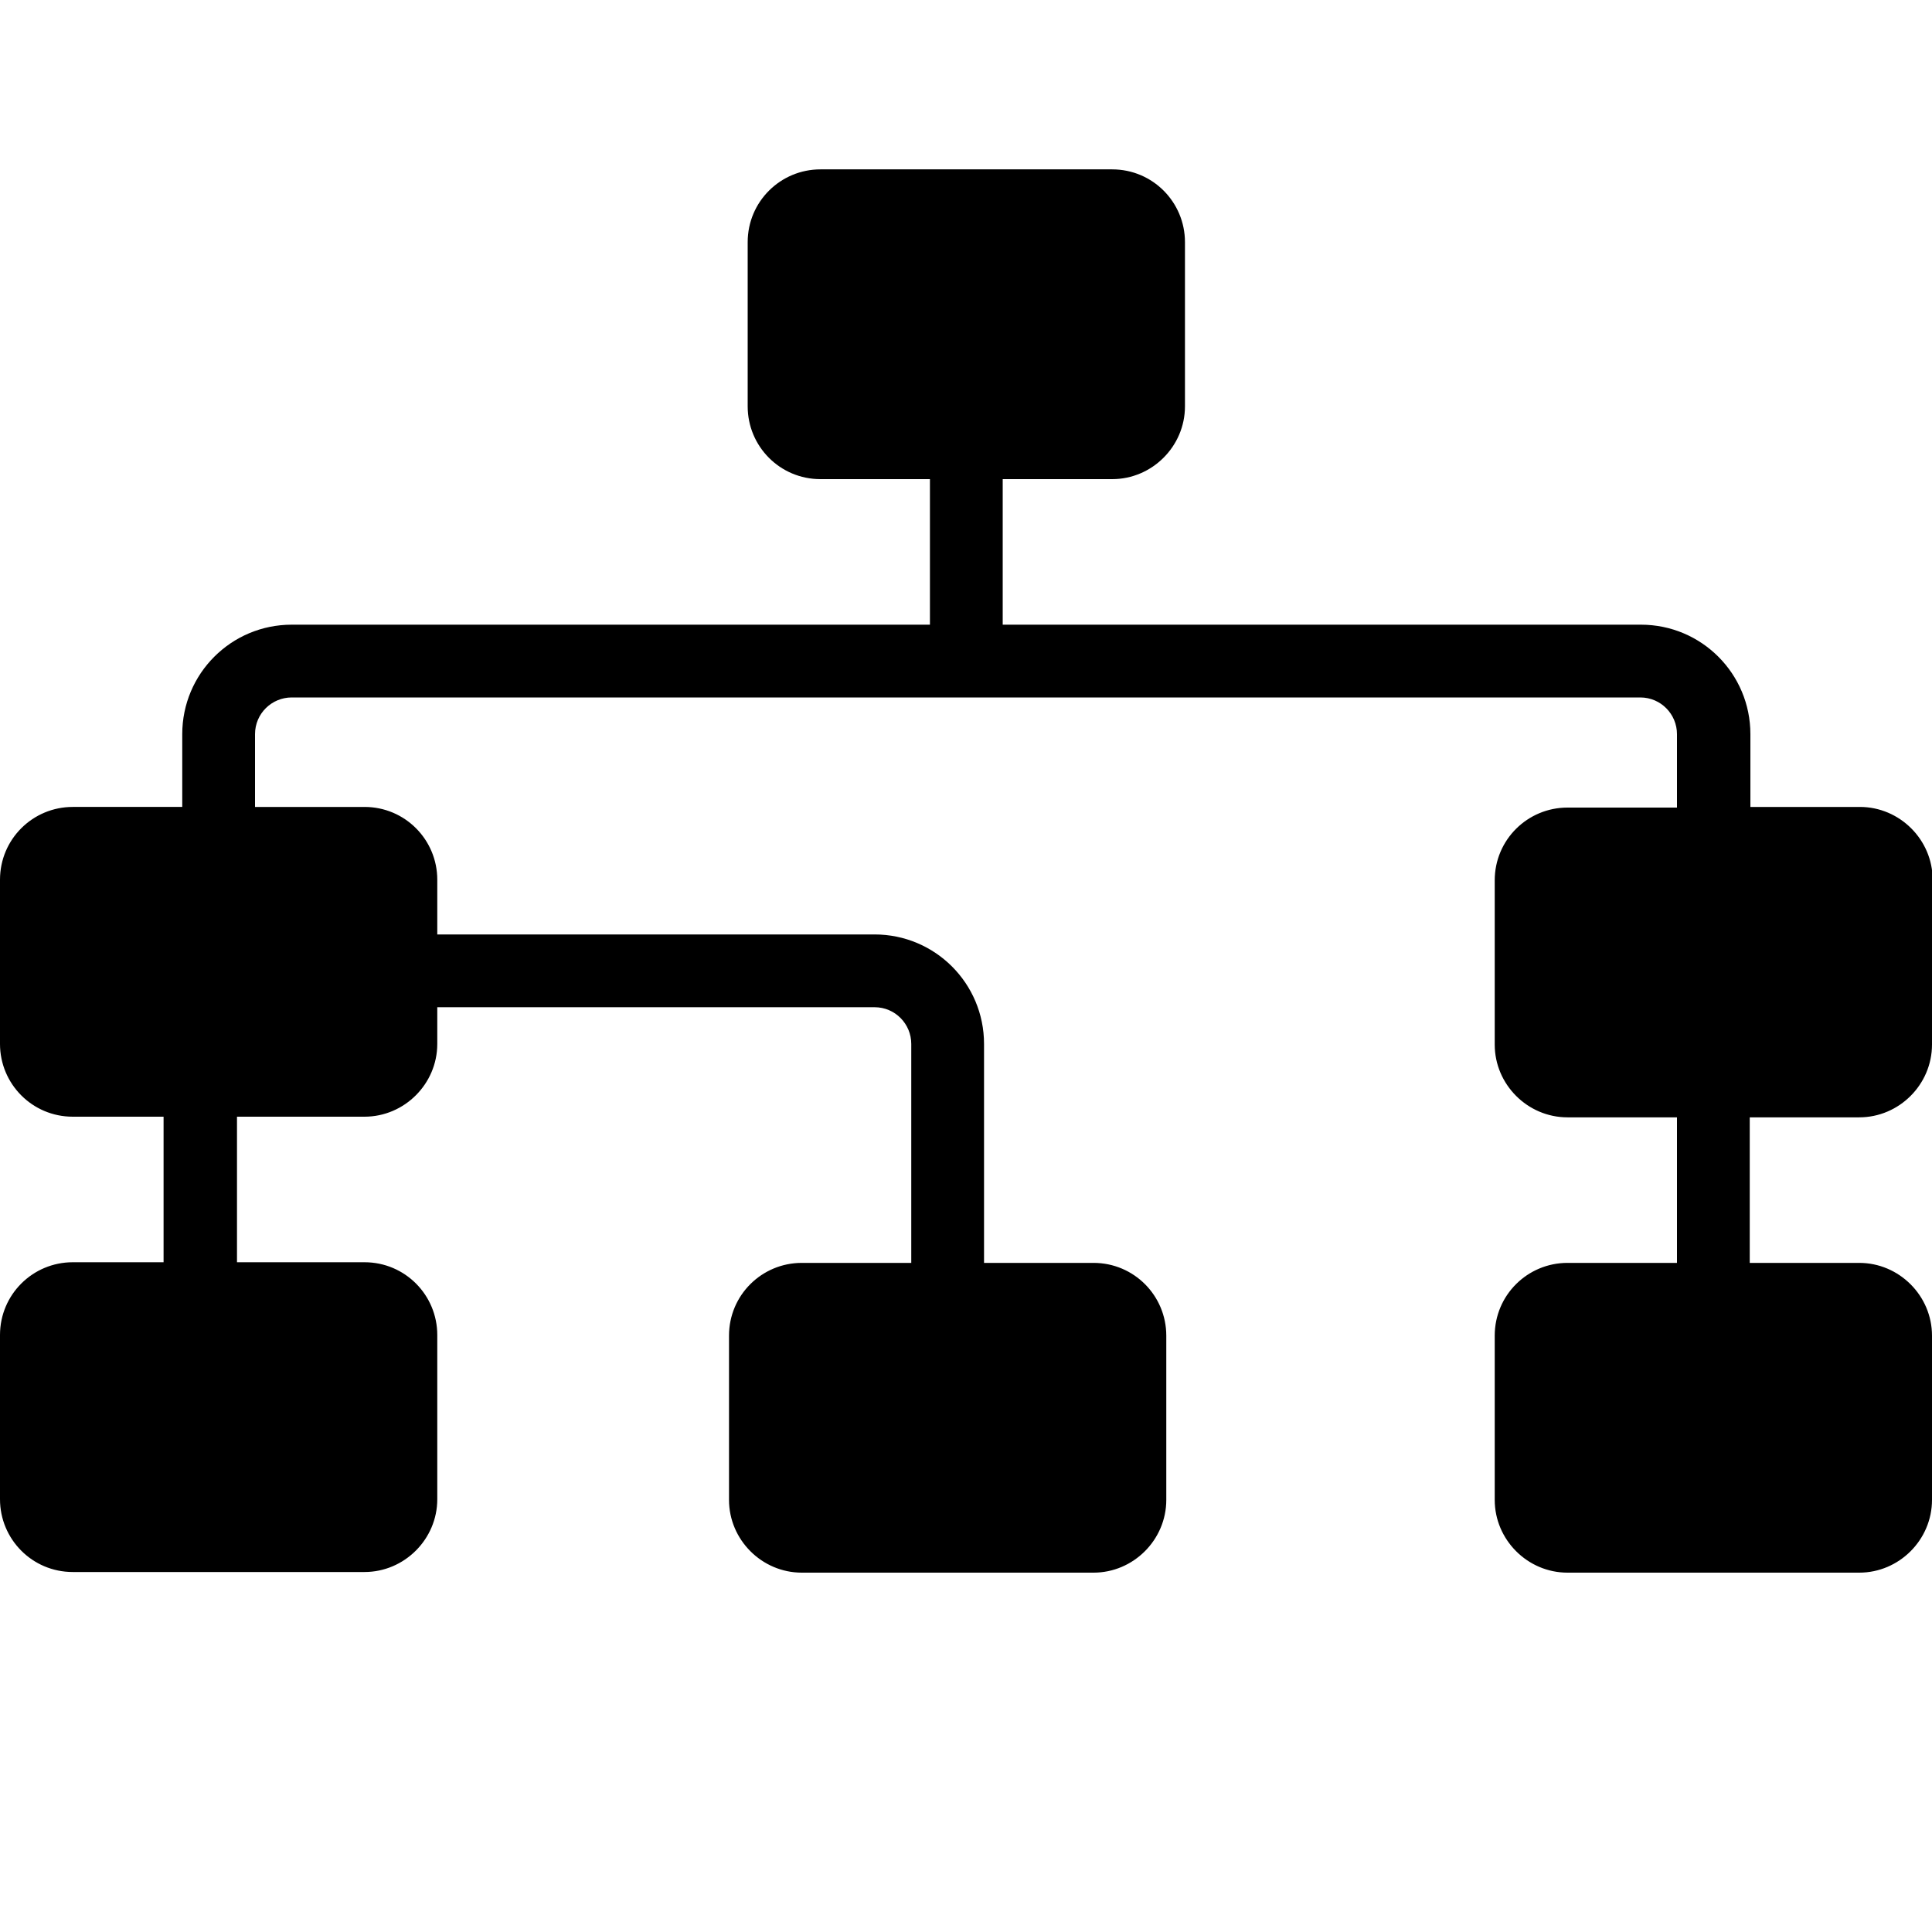 <?xml version="1.0" encoding="utf-8"?>
<!-- Generator: Adobe Illustrator 21.1.0, SVG Export Plug-In . SVG Version: 6.00 Build 0)  -->
<!DOCTYPE svg PUBLIC "-//W3C//DTD SVG 1.1//EN" "http://www.w3.org/Graphics/SVG/1.1/DTD/svg11.dtd">
<svg version="1.1" id="Layer_1" xmlns="http://www.w3.org/2000/svg" xmlns:xlink="http://www.w3.org/1999/xlink" x="0px" y="0px"
	 width="300px" height="300px" viewBox="0 0 300 300" style="enable-background:new 0 0 300 300;" xml:space="preserve">
<path d="M300,156.5v5.7c0,6.2-5.1,11.3-11.3,11.3h-17v22.6h17c6.2,0,11.3,5.1,11.3,11.3v25.5c0,6.2-5.1,11.3-11.3,11.3h-45.3
	c-6.2,0-11.3-5.1-11.3-11.3v-25.5c0-6.3,5.1-11.3,11.3-11.3h17v-22.6h-17c-6.2,0-11.3-5.1-11.3-11.3v-25.5c0-6.3,5.1-11.3,11.3-11.3
	h17V114c0-3.1-2.5-5.7-5.7-5.7H45.3c-3.1,0-5.7,2.5-5.7,5.7v11.3h17c6.3,0,11.3,5.1,11.3,11.3v8.5h67.9c9.4,0,17,7.6,17,17v34h17
	c6.3,0,11.3,5.1,11.3,11.3v25.5c0,6.2-5.1,11.3-11.3,11.3h-45.3c-6.2,0-11.3-5.1-11.3-11.3v-25.5c0-6.3,5.1-11.3,11.3-11.3h17v-34
	c0-3.1-2.5-5.7-5.7-5.7H67.9v5.7c0,6.2-5.1,11.3-11.3,11.3H36.8v22.6h19.8c6.3,0,11.3,5.1,11.3,11.3v25.5c0,6.2-5.1,11.3-11.3,11.3
	H11.3c-6.3,0-11.3-5.1-11.3-11.3v-25.5c0-6.3,5.1-11.3,11.3-11.3h14.1v-22.6H11.3c-6.3,0-11.3-5.1-11.3-11.3v-25.5
	c0-6.3,5.1-11.3,11.3-11.3h17V114c0-9.4,7.6-17,17-17h99.1V74.4h-17c-6.3,0-11.3-5.1-11.3-11.3V37.6c0-6.3,5.1-11.3,11.3-11.3h45.3
	c6.3,0,11.3,5.1,11.3,11.3v25.5c0,6.2-5.1,11.3-11.3,11.3h-17V97h99.1c9.4,0,17,7.6,17,17v11.3h17c6.2,0,11.3,5.1,11.3,11.3v8.5
	V156.5z"/>
</svg>
